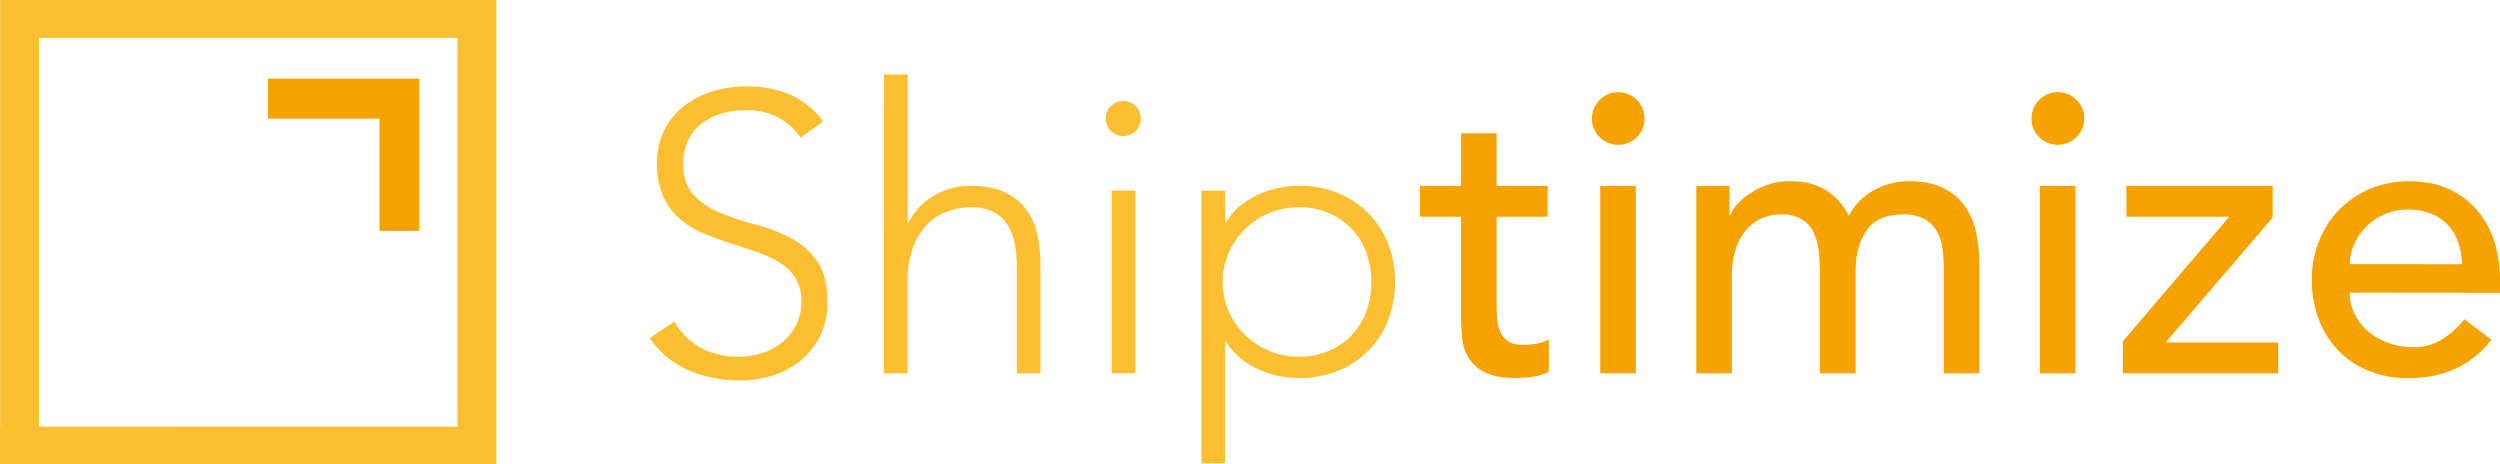 <?xml version="1.0" encoding="UTF-8"?>
<svg xmlns="http://www.w3.org/2000/svg" id="Layer_1" data-name="Layer 1" viewBox="0 0 1106.47 205.53">
  <defs>
    <style>.cls-1{fill:#fcbf31;}.cls-2{fill:#f6a200;}</style>
  </defs>
  <path class="cls-1" d="M11.68,17.25V206.06h-.07v16.71H231.3V17.25ZM28.87,206.06V34H214.12v172.1Z" transform="translate(-11.61 -17.25)"></path>
  <polygon class="cls-2" points="185.6 102.17 167.99 102.17 167.99 52.53 118.64 52.53 118.64 34.81 185.6 34.81 185.6 102.17"></polygon>
  <path class="cls-1" d="M310.11,159.55a29.55,29.55,0,0,0,11.81,11.72,34.7,34.7,0,0,0,16.53,3.85,32.91,32.91,0,0,0,10.85-1.75,27.49,27.49,0,0,0,8.84-4.9,23,23,0,0,0,5.95-7.61,22.62,22.62,0,0,0,2.18-10.06,19.31,19.31,0,0,0-2.71-10.67,21.78,21.78,0,0,0-7.26-6.91,53.5,53.5,0,0,0-10.23-4.64c-3.8-1.28-7.7-2.56-11.73-3.85s-7.93-2.74-11.72-4.37A39,39,0,0,1,312.39,114a28.42,28.42,0,0,1-7.27-9.88,35.54,35.54,0,0,1-2.71-14.7,31.86,31.86,0,0,1,3.24-14.61,31.15,31.15,0,0,1,8.75-10.67,39.1,39.1,0,0,1,12.68-6.48,51.58,51.58,0,0,1,15.05-2.18A48.74,48.74,0,0,1,360.94,59a35.74,35.74,0,0,1,15,12l-10,7.17A29.18,29.18,0,0,0,355.69,69,29.71,29.71,0,0,0,341.78,66a37.79,37.79,0,0,0-10.67,1.48,26.71,26.71,0,0,0-8.84,4.38,21.49,21.49,0,0,0-6,7.26A22.18,22.18,0,0,0,314,89.39q0,9.27,4.73,14.26a33.21,33.21,0,0,0,11.8,7.87,125.23,125.23,0,0,0,15.4,5.08,74.79,74.79,0,0,1,15.4,5.86,33.29,33.29,0,0,1,11.81,10.23q4.72,6.57,4.72,18.11a33.63,33.63,0,0,1-3.15,14.88,32.9,32.9,0,0,1-8.48,10.93,36.65,36.65,0,0,1-12.34,6.73,46.57,46.57,0,0,1-14.52,2.28,58.21,58.21,0,0,1-22.57-4.29,41.22,41.22,0,0,1-17.67-14.43Z" transform="translate(-11.61 -17.25)"></path>
  <path class="cls-1" d="M402.84,50.2h10.5v65.61h.35a28.4,28.4,0,0,1,10.49-11.46,30.59,30.59,0,0,1,17.15-4.81q9.45,0,15.4,3a24.92,24.92,0,0,1,9.36,7.79,29.29,29.29,0,0,1,4.72,11.11,62.91,62.91,0,0,1,1.31,12.94v48.12H461.63V134.88a51.77,51.77,0,0,0-.88-9.54,25.23,25.23,0,0,0-3.06-8.31,16.13,16.13,0,0,0-6.12-5.86A21.11,21.11,0,0,0,441.33,109a29.83,29.83,0,0,0-10.93,2,23.48,23.48,0,0,0-8.93,6.12,29.74,29.74,0,0,0-6,10.32,44,44,0,0,0-2.18,14.61v40.42h-10.5Z" transform="translate(-11.61 -17.25)"></path>
  <path class="cls-1" d="M501,69.62a7.77,7.77,0,1,1,2.28,5.6A7.6,7.6,0,0,1,501,69.62Zm2.63,32h10.5v80.83h-10.5Z" transform="translate(-11.61 -17.25)"></path>
  <path class="cls-1" d="M543.34,101.64h10.49v14.17h.35a27,27,0,0,1,6.13-7.26,36.53,36.53,0,0,1,8-5.07,39.22,39.22,0,0,1,9-3,46.41,46.41,0,0,1,9.27-1,45.08,45.08,0,0,1,17.06,3.15A39.59,39.59,0,0,1,625.92,125a47.77,47.77,0,0,1,0,34.12,39.57,39.57,0,0,1-22.31,22.31,45.08,45.08,0,0,1-17.06,3.15,46.41,46.41,0,0,1-9.27-1,39.7,39.7,0,0,1-9-3,36.53,36.53,0,0,1-8-5.07,27,27,0,0,1-6.13-7.26h-.35v54.06H543.34Zm9.44,40.41a31.85,31.85,0,0,0,2.63,12.86,32.87,32.87,0,0,0,7.17,10.5,34.37,34.37,0,0,0,10.67,7.09,33.4,33.4,0,0,0,13.3,2.62,32.62,32.62,0,0,0,13.3-2.62A31,31,0,0,0,610,165.41a30.14,30.14,0,0,0,6.38-10.5,38.85,38.85,0,0,0,0-25.72A30.19,30.19,0,0,0,610,118.7a31,31,0,0,0-10.15-7.09,32.62,32.62,0,0,0-13.3-2.62,33.4,33.4,0,0,0-13.3,2.62,34.37,34.37,0,0,0-10.67,7.09,32.94,32.94,0,0,0-7.17,10.49A31.92,31.92,0,0,0,552.78,142.05Z" transform="translate(-11.61 -17.25)"></path>
  <path class="cls-2" d="M696.6,113.18H674V150.8q0,3.51.17,6.91a18,18,0,0,0,1.32,6.13,9.82,9.82,0,0,0,3.49,4.37q2.37,1.66,6.91,1.67a33.23,33.23,0,0,0,5.78-.53,16.51,16.51,0,0,0,5.42-1.93v14.35a20.49,20.49,0,0,1-7.26,2.19,55.8,55.8,0,0,1-6.91.61q-9.11,0-14.08-2.54a17.19,17.19,0,0,1-7.35-6.56,21.13,21.13,0,0,1-2.8-9c-.29-3.32-.44-6.68-.44-10.06V113.18H640.09V99.54h18.19V76.27H674V99.54H696.6Z" transform="translate(-11.61 -17.25)"></path>
  <path class="cls-2" d="M716.19,69.79a11.64,11.64,0,1,1,3.41,8.14A11.12,11.12,0,0,1,716.19,69.79Zm3.67,29.75h15.75v82.93H719.86Z" transform="translate(-11.61 -17.25)"></path>
  <path class="cls-2" d="M762.38,99.54h14.69v12.95h.36a13.45,13.45,0,0,1,2.71-4.38,27.67,27.67,0,0,1,5.6-5,34.69,34.69,0,0,1,8-4A30.09,30.09,0,0,1,804,97.44q9.27,0,15.57,3.85a28.55,28.55,0,0,1,10.32,11.54,26.44,26.44,0,0,1,11.38-11.54,31.69,31.69,0,0,1,14.87-3.85q9.62,0,15.74,3.15a25.46,25.46,0,0,1,9.63,8.31,31.88,31.88,0,0,1,4.81,11.72,69.37,69.37,0,0,1,1.31,13.56v48.29H871.9V136.28a65.38,65.38,0,0,0-.61-9.1,21,21,0,0,0-2.54-7.7,14.45,14.45,0,0,0-5.42-5.33,18.55,18.55,0,0,0-9.27-2q-11.37,0-16.27,7t-4.9,18v45.32H817.14V139.08a89.63,89.63,0,0,0-.61-10.85,25.36,25.36,0,0,0-2.45-8.48,13.51,13.51,0,0,0-5.25-5.6,18.05,18.05,0,0,0-9.18-2,20.73,20.73,0,0,0-8.14,1.67,19.33,19.33,0,0,0-6.91,5,24.22,24.22,0,0,0-4.73,8.49,38.15,38.15,0,0,0-1.75,12.16v43H762.38Z" transform="translate(-11.61 -17.25)"></path>
  <path class="cls-2" d="M910.74,69.79a11.66,11.66,0,1,1,3.42,8.14A11.09,11.09,0,0,1,910.74,69.79Zm3.68,29.75h15.74v82.93H914.42Z" transform="translate(-11.61 -17.25)"></path>
  <path class="cls-2" d="M951.16,168.3l47.07-55.12H952.74V99.54h64.73v14l-47.41,55.29h49.86v13.64H951.16Z" transform="translate(-11.61 -17.25)"></path>
  <path class="cls-2" d="M1051.59,146.78a20.69,20.69,0,0,0,2.36,9.88,24.41,24.41,0,0,0,6.21,7.61,28.55,28.55,0,0,0,8.92,4.9,31.87,31.87,0,0,0,10.5,1.75,23.52,23.52,0,0,0,12.77-3.41,41.14,41.14,0,0,0,10-9l11.89,9.1q-13.12,17-36.74,17a45.62,45.62,0,0,1-17.76-3.33,38.46,38.46,0,0,1-13.47-9.18,40.66,40.66,0,0,1-8.49-13.82,48.93,48.93,0,0,1-3-17.24,45.28,45.28,0,0,1,3.24-17.23A42.76,42.76,0,0,1,1047,110a40.73,40.73,0,0,1,13.56-9.19,43.73,43.73,0,0,1,17.15-3.32q11,0,18.63,3.85a36.84,36.84,0,0,1,12.51,10.06,40.06,40.06,0,0,1,7.09,14,58.71,58.71,0,0,1,2.18,15.84v5.6Zm49.69-12.6a33.72,33.72,0,0,0-1.66-9.62,21.34,21.34,0,0,0-4.47-7.61,20.59,20.59,0,0,0-7.43-5.08A27.35,27.35,0,0,0,1077.3,110a25.42,25.42,0,0,0-10.58,2.18,25.75,25.75,0,0,0-8.13,5.69,26.27,26.27,0,0,0-5.17,7.79,21.43,21.43,0,0,0-1.83,8.48Z" transform="translate(-11.61 -17.25)"></path>
</svg>
